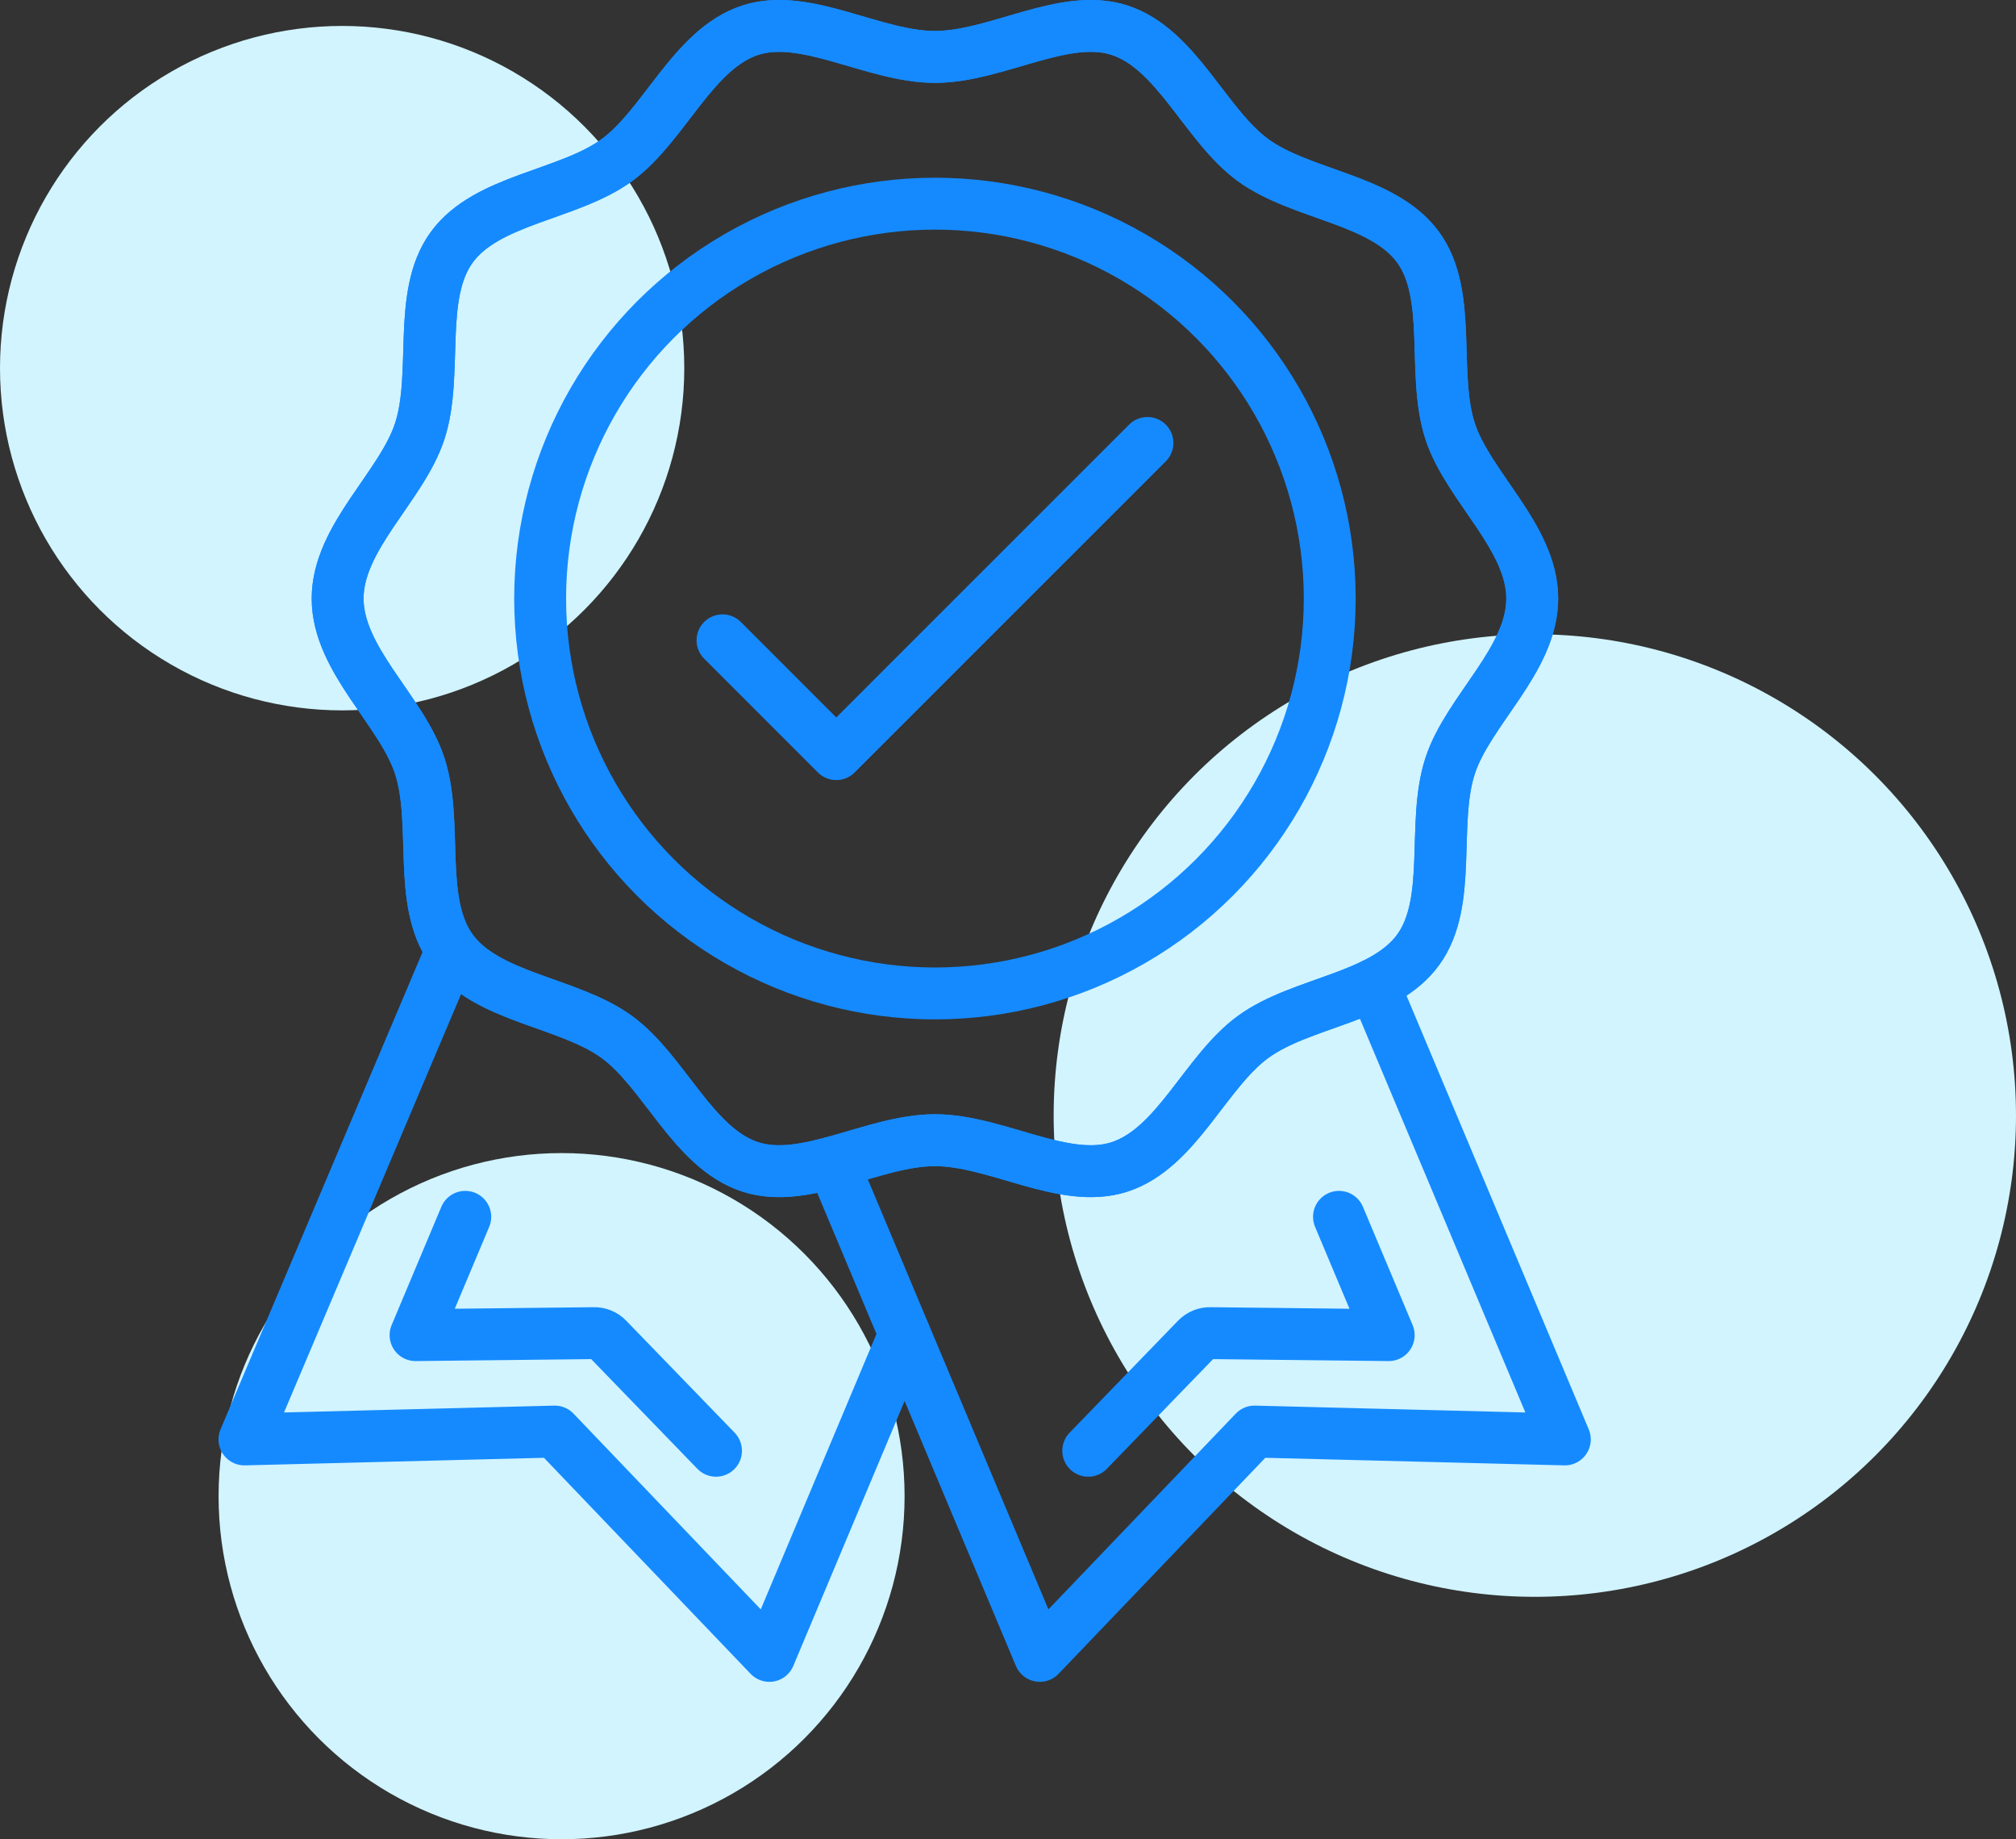 <?xml version="1.0" encoding="UTF-8"?>
<svg id="Capa_2" xmlns="http://www.w3.org/2000/svg" viewBox="0 0 233.16 212.67">
  <rect x="0" y="0" width="233.16" height="212.67" fill="#333333" stroke="none"/>
  <defs>
    <style>
      .cls-1 {
        fill: none;
        stroke: #158aff;
        stroke-linecap: round;
        stroke-linejoin: round;
        stroke-width: 6px;
      }

      .cls-2 {
        fill: #d1f4ff;
      }
    </style>
  </defs>
  <g id="Capa_1-2" data-name="Capa_1">
    <g>
      <g>
        <circle class="cls-2" cx="39.57" cy="42.57" r="39.57"/>
        <circle class="cls-2" cx="177.51" cy="128.99" r="55.65"/>
        <circle class="cls-2" cx="64.95" cy="173" r="39.67"/>
      </g>
      <g>
        <polyline class="cls-1" points="104.62 154.25 88.98 191.47 64.16 165.53 28.27 166.44 52.24 109.82"/>
        <path class="cls-1" d="M53.81,140.7l-5.75,13.68,20.58-.23c.61-.03,1.21.21,1.63.65l12.54,12.95"/>
        <path class="cls-1" d="M154.86,140.7l5.75,13.68-20.58-.23c-.61-.03-1.21.21-1.63.65l-12.54,12.95"/>
        <polyline class="cls-1" points="96.29 134.41 120.26 191.47 145.09 165.53 180.98 166.44 158.87 113.83"/>
        <g>
          <path class="cls-1" d="M177.21,69.21c0,7.1-7.42,12.95-9.5,19.36-2.16,6.64.33,15.72-3.69,21.25-4.06,5.59-13.49,6-19.08,10.07-5.53,4.02-8.82,12.88-15.46,15.04-6.41,2.08-14.25-3.09-21.35-3.09s-14.94,5.17-21.35,3.09c-6.64-2.16-9.93-11.02-15.46-15.04-5.59-4.06-15.01-4.48-19.08-10.07-4.02-5.53-1.53-14.6-3.69-21.25-2.08-6.41-9.5-12.26-9.5-19.36s7.42-12.95,9.5-19.36c2.16-6.64-.33-15.72,3.69-21.25,4.06-5.59,13.49-6,19.08-10.07,5.53-4.02,8.82-12.88,15.46-15.04,6.41-2.08,14.25,3.09,21.35,3.09s14.94-5.17,21.35-3.09c6.64,2.16,9.93,11.02,15.46,15.04,5.59,4.06,15.01,4.48,19.08,10.07,4.02,5.53,1.53,14.6,3.69,21.25,2.08,6.41,9.5,12.26,9.5,19.36Z"/>
          <path class="cls-1" d="M177.21,69.21c0,7.1-7.42,12.95-9.5,19.36-2.16,6.64.33,15.72-3.69,21.25-4.06,5.59-13.49,6-19.08,10.07-5.53,4.02-8.82,12.88-15.46,15.04-6.41,2.08-14.25-3.09-21.35-3.09s-14.94,5.17-21.35,3.09c-6.64-2.16-9.93-11.02-15.46-15.04-5.59-4.06-15.01-4.48-19.08-10.07-4.02-5.53-1.53-14.6-3.69-21.25-2.08-6.41-9.5-12.26-9.5-19.36s7.42-12.95,9.5-19.36c2.16-6.64-.33-15.72,3.69-21.25,4.06-5.59,13.49-6,19.08-10.07,5.53-4.02,8.82-12.88,15.46-15.04,6.41-2.08,14.25,3.09,21.35,3.09s14.94-5.17,21.35-3.09c6.64,2.16,9.93,11.02,15.46,15.04,5.59,4.06,15.01,4.48,19.08,10.07,4.02,5.53,1.53,14.6,3.69,21.25,2.08,6.41,9.5,12.26,9.5,19.36Z"/>
        </g>
        <circle class="cls-1" cx="108.13" cy="69.21" r="45.66"/>
        <polyline class="cls-1" points="83.56 74.04 96.72 87.2 132.71 51.22"/>
      </g>
    </g>
  </g>
</svg>
